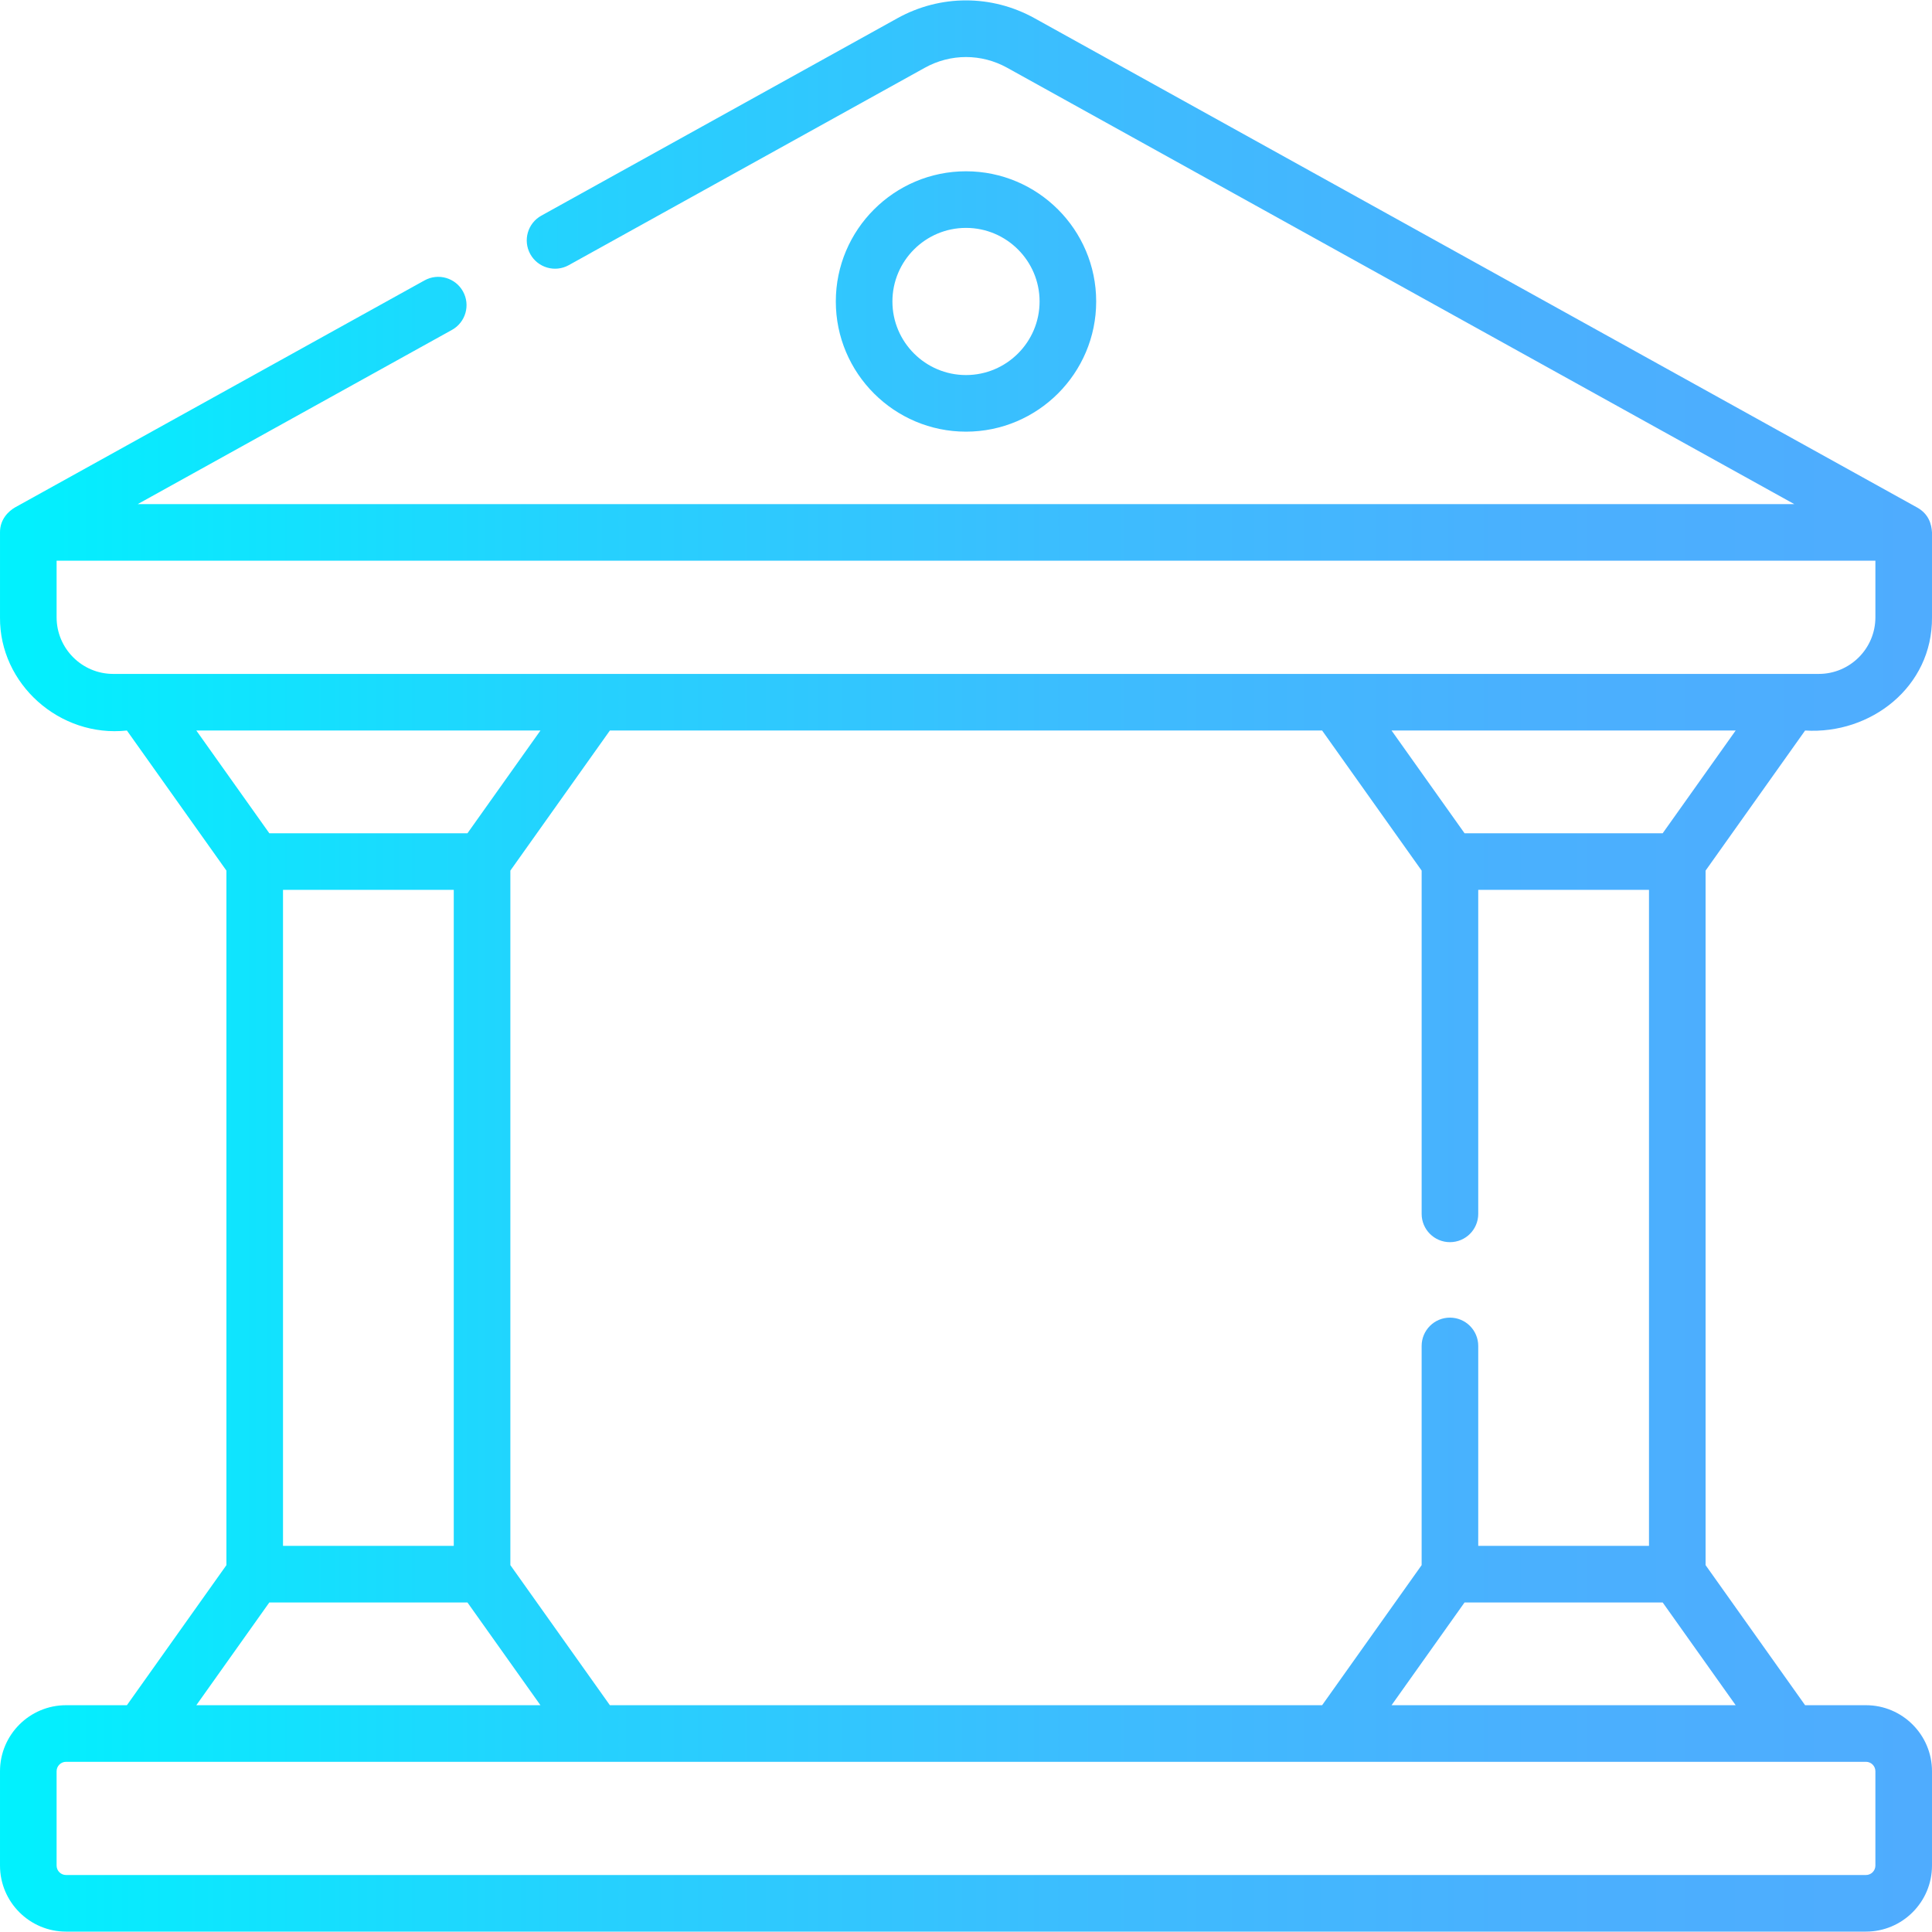 <svg id="Capa_1" enable-background="new 0 0 512.002 512.002" height="512" viewBox="0 0 512.002 512.002" width="512" xmlns="http://www.w3.org/2000/svg">
  <defs>
    <linearGradient id="a" gradientUnits="userSpaceOnUse" x1="0" x2="512" y1="0" y2="0">
      <stop offset="0" stop-color="#00f2fe"/>
      <stop offset=".021" stop-color="#03effe"/>
      <stop offset=".293" stop-color="#24d2fe"/>
      <stop offset=".554" stop-color="#3cbdfe"/>
      <stop offset=".796" stop-color="#4ab0fe"/>
      <stop offset="1" stop-color="#4facfe"/>
    </linearGradient>
  </defs>
  <g>
    <path fill="url(#a)" d="m 290.501,79.894 c 0,-19.023 -15.477,-34.5 -34.5,-34.5 -19.023,0 -34.5,15.477 -34.5,34.5 0,19.023 15.477,34.5 34.5,34.5 19.023,0 34.5,-15.477 34.5,-34.5 z m -54,0 c 0,-10.752 8.748,-19.5 19.5,-19.5 10.752,0 19.5,8.748 19.5,19.5 0,10.752 -8.748,19.5 -19.5,19.5 -10.752,0 -19.5,-8.748 -19.5,-19.5 z m 241.872,113.702 c 17.359,1.086 33.776,-11.537 33.628,-30 v -22.5 c -0.124,-2.149 -0.831,-4.872 -3.94,-6.602 L 274.183,4.837 c -11.384,-6.312 -24.979,-6.312 -36.364,0 l -94.36,52.312 c -3.623,2.008 -4.932,6.573 -2.923,10.196 2.008,3.623 6.574,4.933 10.196,2.923 l 94.36,-52.312 c 6.832,-3.787 14.988,-3.786 21.819,0 l 208.594,115.64 H 36.498 l 83.276,-46.167 c 3.623,-2.008 4.932,-6.573 2.923,-10.196 -2.008,-3.623 -6.573,-4.932 -10.196,-2.923 L 3.943,134.493 c -1.724,1.01 -3.972,3.17 -3.942,6.603 v 22.5 c -0.16,17.66 15.804,31.928 33.628,30 l 26.372,37.121 v 184.062 l -26.372,37.12 H 17.501 c -9.649,0 -17.5,7.851 -17.5,17.5 v 25 c 0,9.649 7.851,17.5 17.5,17.5 h 477 c 9.649,0 17.5,-7.851 17.5,-17.5 v -25 c 0,-9.649 -7.851,-17.5 -17.5,-17.5 h -16.128 l -26.372,-37.12 V 230.717 Z m -448.372,-15 c -8.271,0 -15,-6.729 -15,-15 v -15 h 482 v 15 c 0,8.271 -6.729,15 -15,15 z M 384.25,329.188 c 4.143,0 7.5,-3.358 7.5,-7.5 v -85.864 h 45.251 V 409.672 H 391.75 v -52.984 c 0,-4.142 -3.357,-7.5 -7.5,-7.5 -4.143,0 -7.5,3.358 -7.5,7.5 v 58.091 l -26.372,37.12 H 161.625 l -26.372,-37.12 V 230.717 l 26.372,-37.121 h 188.754 l 26.372,37.121 v 90.971 c -10e-4,4.142 3.357,7.5 7.499,7.5 z M 52.03,193.596 h 91.195 l -19.343,27.228 H 71.373 Z m 68.223,42.228 V 409.672 H 75.001 V 235.824 Z m -48.88,188.848 h 52.508 l 19.343,27.227 H 52.03 Z m 423.128,42.227 c 1.379,0 2.5,1.122 2.5,2.5 v 25 c 0,1.378 -1.121,2.5 -2.5,2.5 h -477 c -1.378,0 -2.5,-1.122 -2.5,-2.5 v -25 c 0,-1.378 1.122,-2.5 2.5,-2.5 z m -34.528,-15 h -91.194 l 19.344,-27.227 H 440.63 Z M 440.629,220.824 h -52.507 l -19.344,-27.228 h 91.194 z"/>
  </g>
</svg>